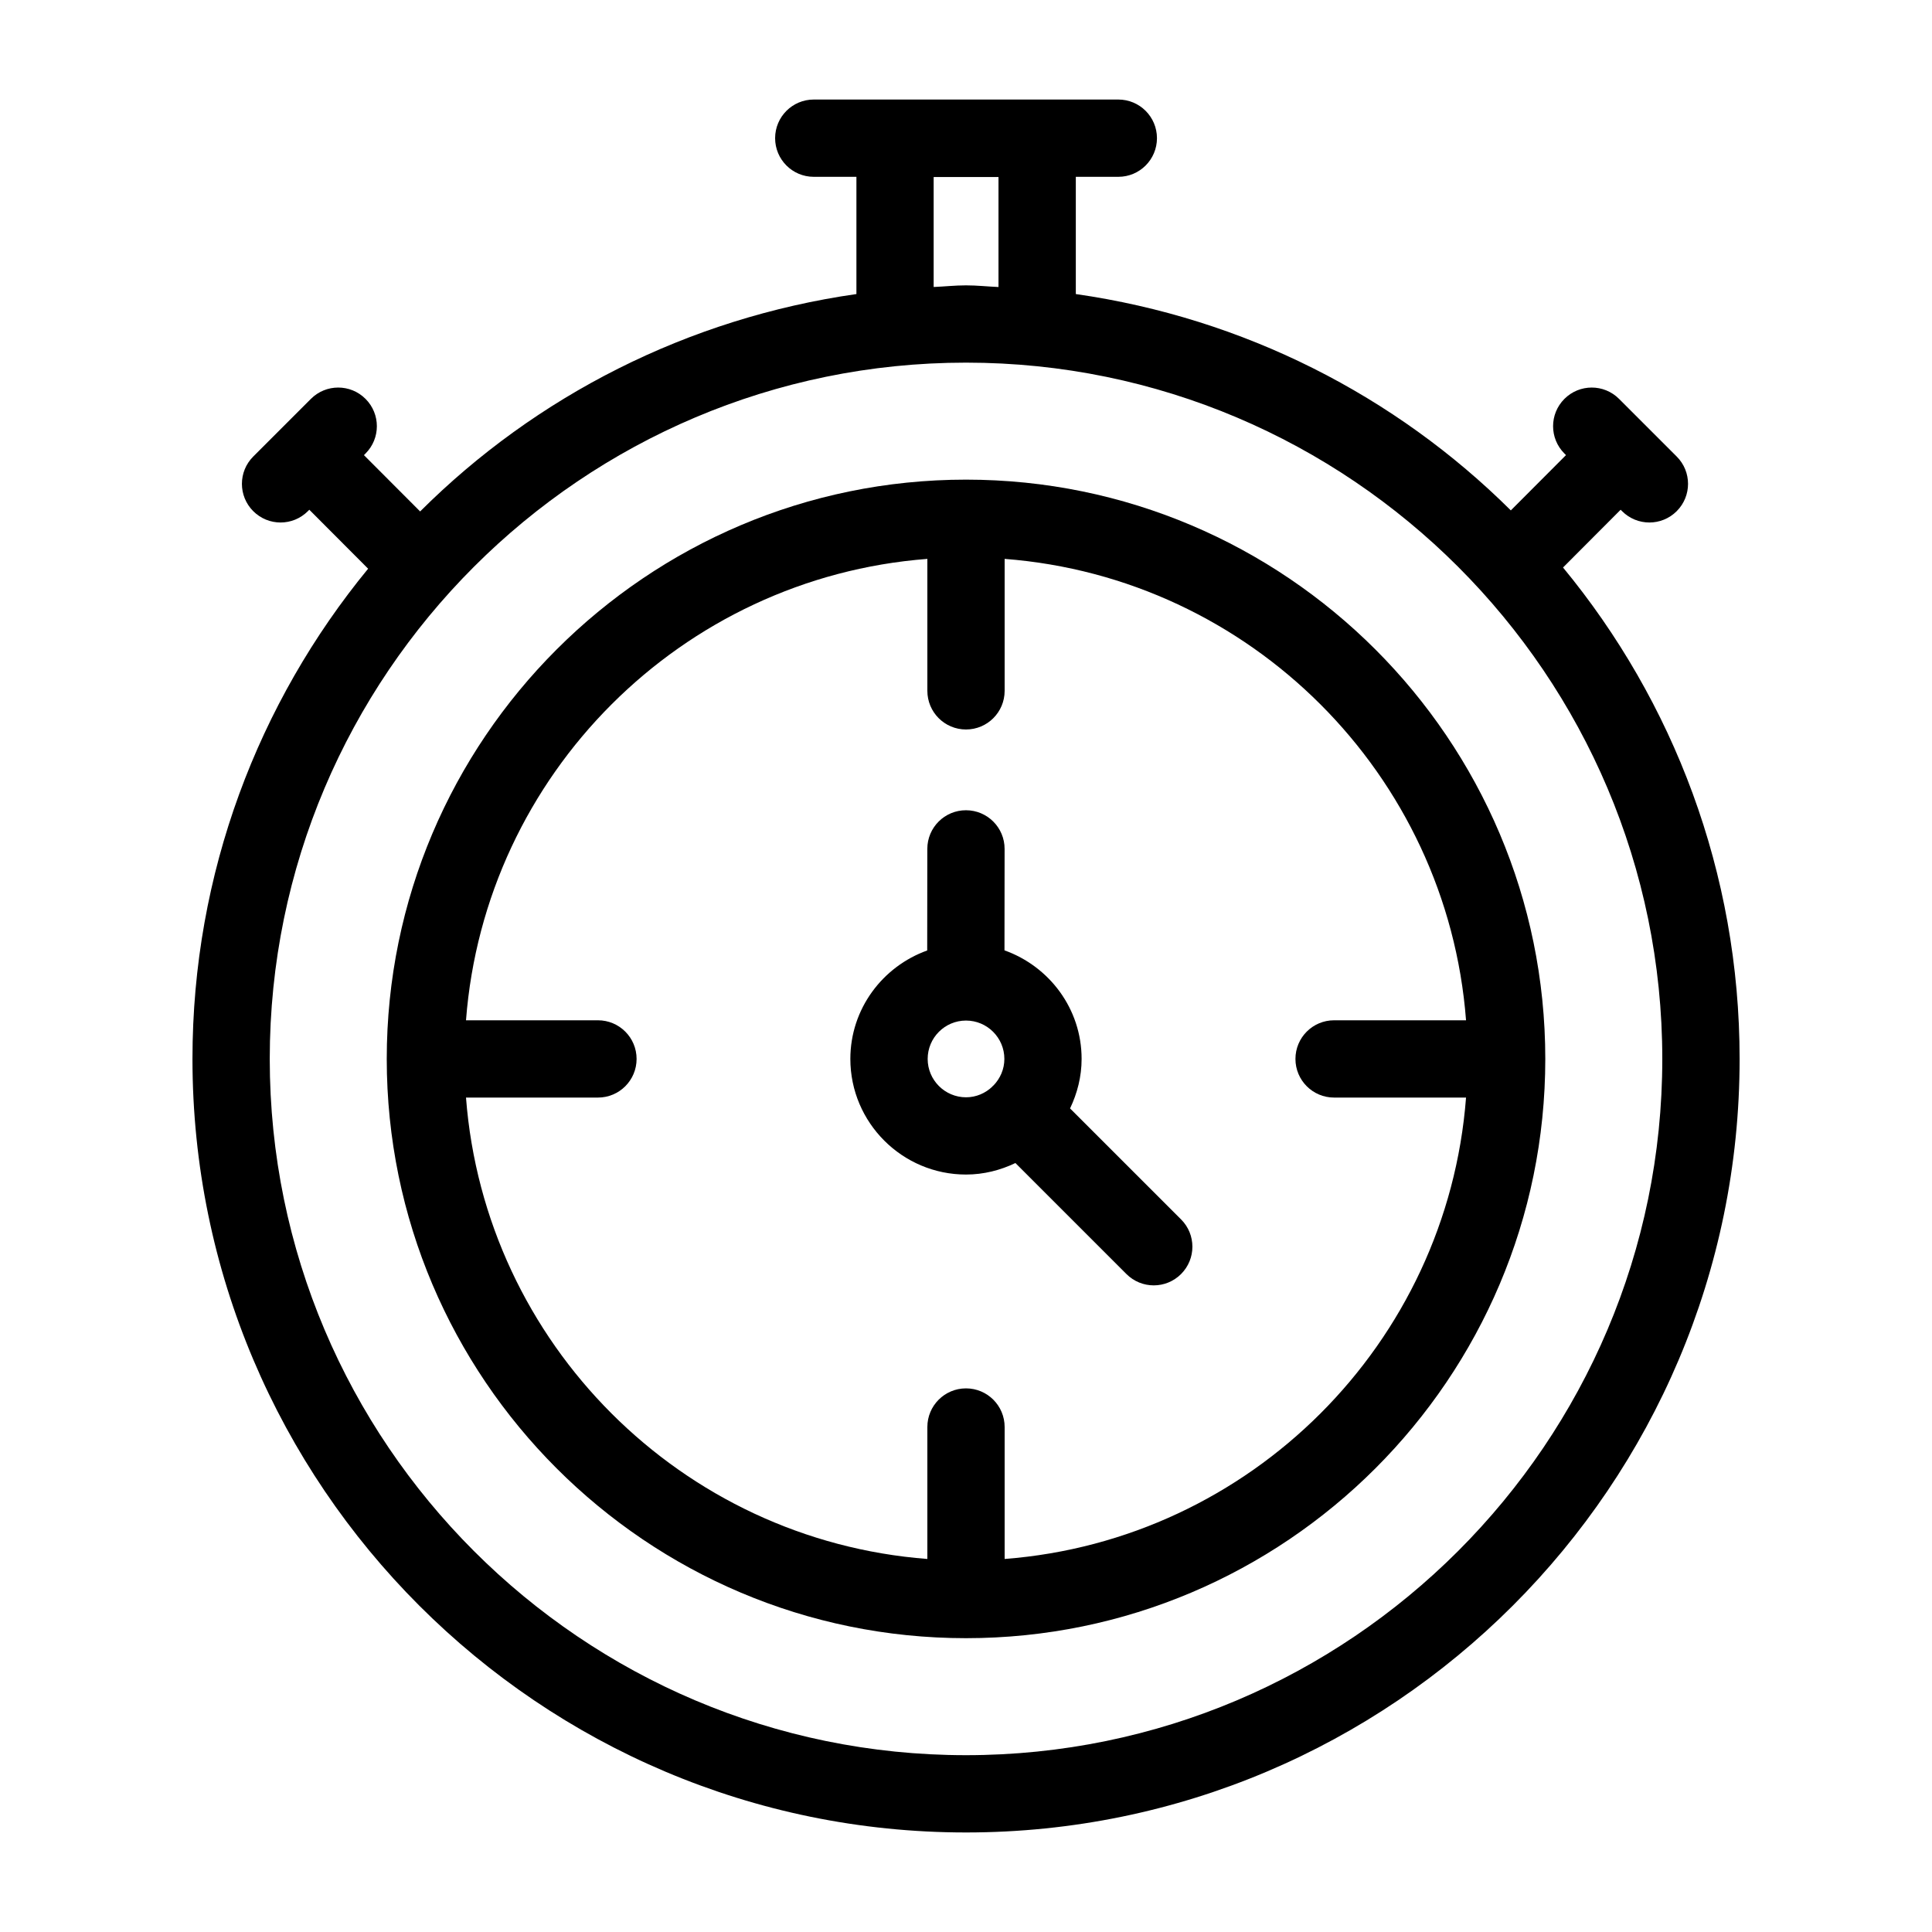 <svg xmlns="http://www.w3.org/2000/svg" enable-background="new 0 0 50 50" viewBox="0 0 50 50" id="stopwatch">
  <path d="M4.981,27.405c0,11.039,8.98,20.019,20.02,20.019s20.02-8.98,20.02-20.019
		c0-4.825-1.716-9.257-4.57-12.718l1.491-1.495l0.037,0.037c0.391,0.391,1.023,0.391,1.414,0
		c0.391-0.391,0.391-1.023,0-1.414l-1.492-1.492c-0.391-0.391-1.023-0.391-1.414,0
		s-0.391,1.023,0,1.414l0.041,0.041l-1.428,1.431c-2.984-2.964-6.899-4.975-11.258-5.599V4.576h1.1
		c0.553,0,1-0.448,1-1s-0.447-1-1-1H21.06c-0.553,0-1,0.448-1,1s0.447,1,1,1h1.104v3.034
		c-4.374,0.625-8.303,2.646-11.291,5.626l-1.454-1.457L9.46,11.737c0.391-0.391,0.391-1.023,0-1.414
		s-1.023-0.391-1.414,0l-1.492,1.492c-0.391,0.391-0.391,1.023,0,1.414
		c0.391,0.391,1.023,0.391,1.414,0l0.037-0.037l1.522,1.526C6.688,18.175,4.981,22.594,4.981,27.405z
		 M24.163,4.581h1.678v2.847c-0.281-0.012-0.557-0.043-0.841-0.043c-0.282,0-0.557,0.031-0.837,0.042
		V4.581z M25,9.385c9.936,0,18.02,8.084,18.02,18.02c0,9.936-8.084,18.019-18.02,18.019
		S6.981,37.34,6.981,27.405C6.981,17.469,15.064,9.385,25,9.385z"></path>
  <path d="M25,42.396c8.267,0,14.992-6.725,14.992-14.991c0-8.267-6.726-14.992-14.992-14.992
		s-14.991,6.725-14.991,14.992C10.009,35.671,16.733,42.396,25,42.396z M24,14.464v3.415
		c0,0.552,0.447,1,1,1s1-0.448,1-1v-3.415c6.366,0.488,11.453,5.576,11.941,11.941H34.526
		c-0.553,0-1,0.448-1,1s0.447,1,1,1h3.415c-0.488,6.365-5.575,11.452-11.941,11.941v-3.415
		c0-0.552-0.447-1-1-1s-1,0.448-1,1v3.415c-6.365-0.488-11.452-5.575-11.94-11.941h3.415
		c0.553,0,1-0.448,1-1s-0.447-1-1-1h-3.415C12.548,20.039,17.635,14.952,24,14.464z"></path>
  <path d="M25,30.397c0.459,0,0.89-0.112,1.279-0.298l2.873,2.873c0.391,0.391,1.023,0.391,1.414,0
		c0.391-0.391,0.391-1.024,0-1.414l-2.873-2.872c0.186-0.39,0.299-0.821,0.299-1.281
		c0-1.299-0.837-2.396-1.996-2.81l0.003-2.625c0.001-0.552-0.446-1-0.999-1.001h-0.001
		c-0.552,0-0.999,0.447-1,0.999l-0.003,2.63c-1.155,0.415-1.989,1.511-1.989,2.808
		C22.008,29.055,23.351,30.397,25,30.397z M24.008,27.405c0-0.548,0.445-0.993,0.992-0.993
		c0.548,0,0.993,0.445,0.993,0.993c0,0.266-0.108,0.506-0.28,0.685
		c-0.005,0.005-0.013,0.007-0.018,0.012c-0.005,0.005-0.006,0.012-0.011,0.017
		c-0.178,0.171-0.418,0.279-0.684,0.279C24.453,28.397,24.008,27.952,24.008,27.405z"></path>
</svg>
